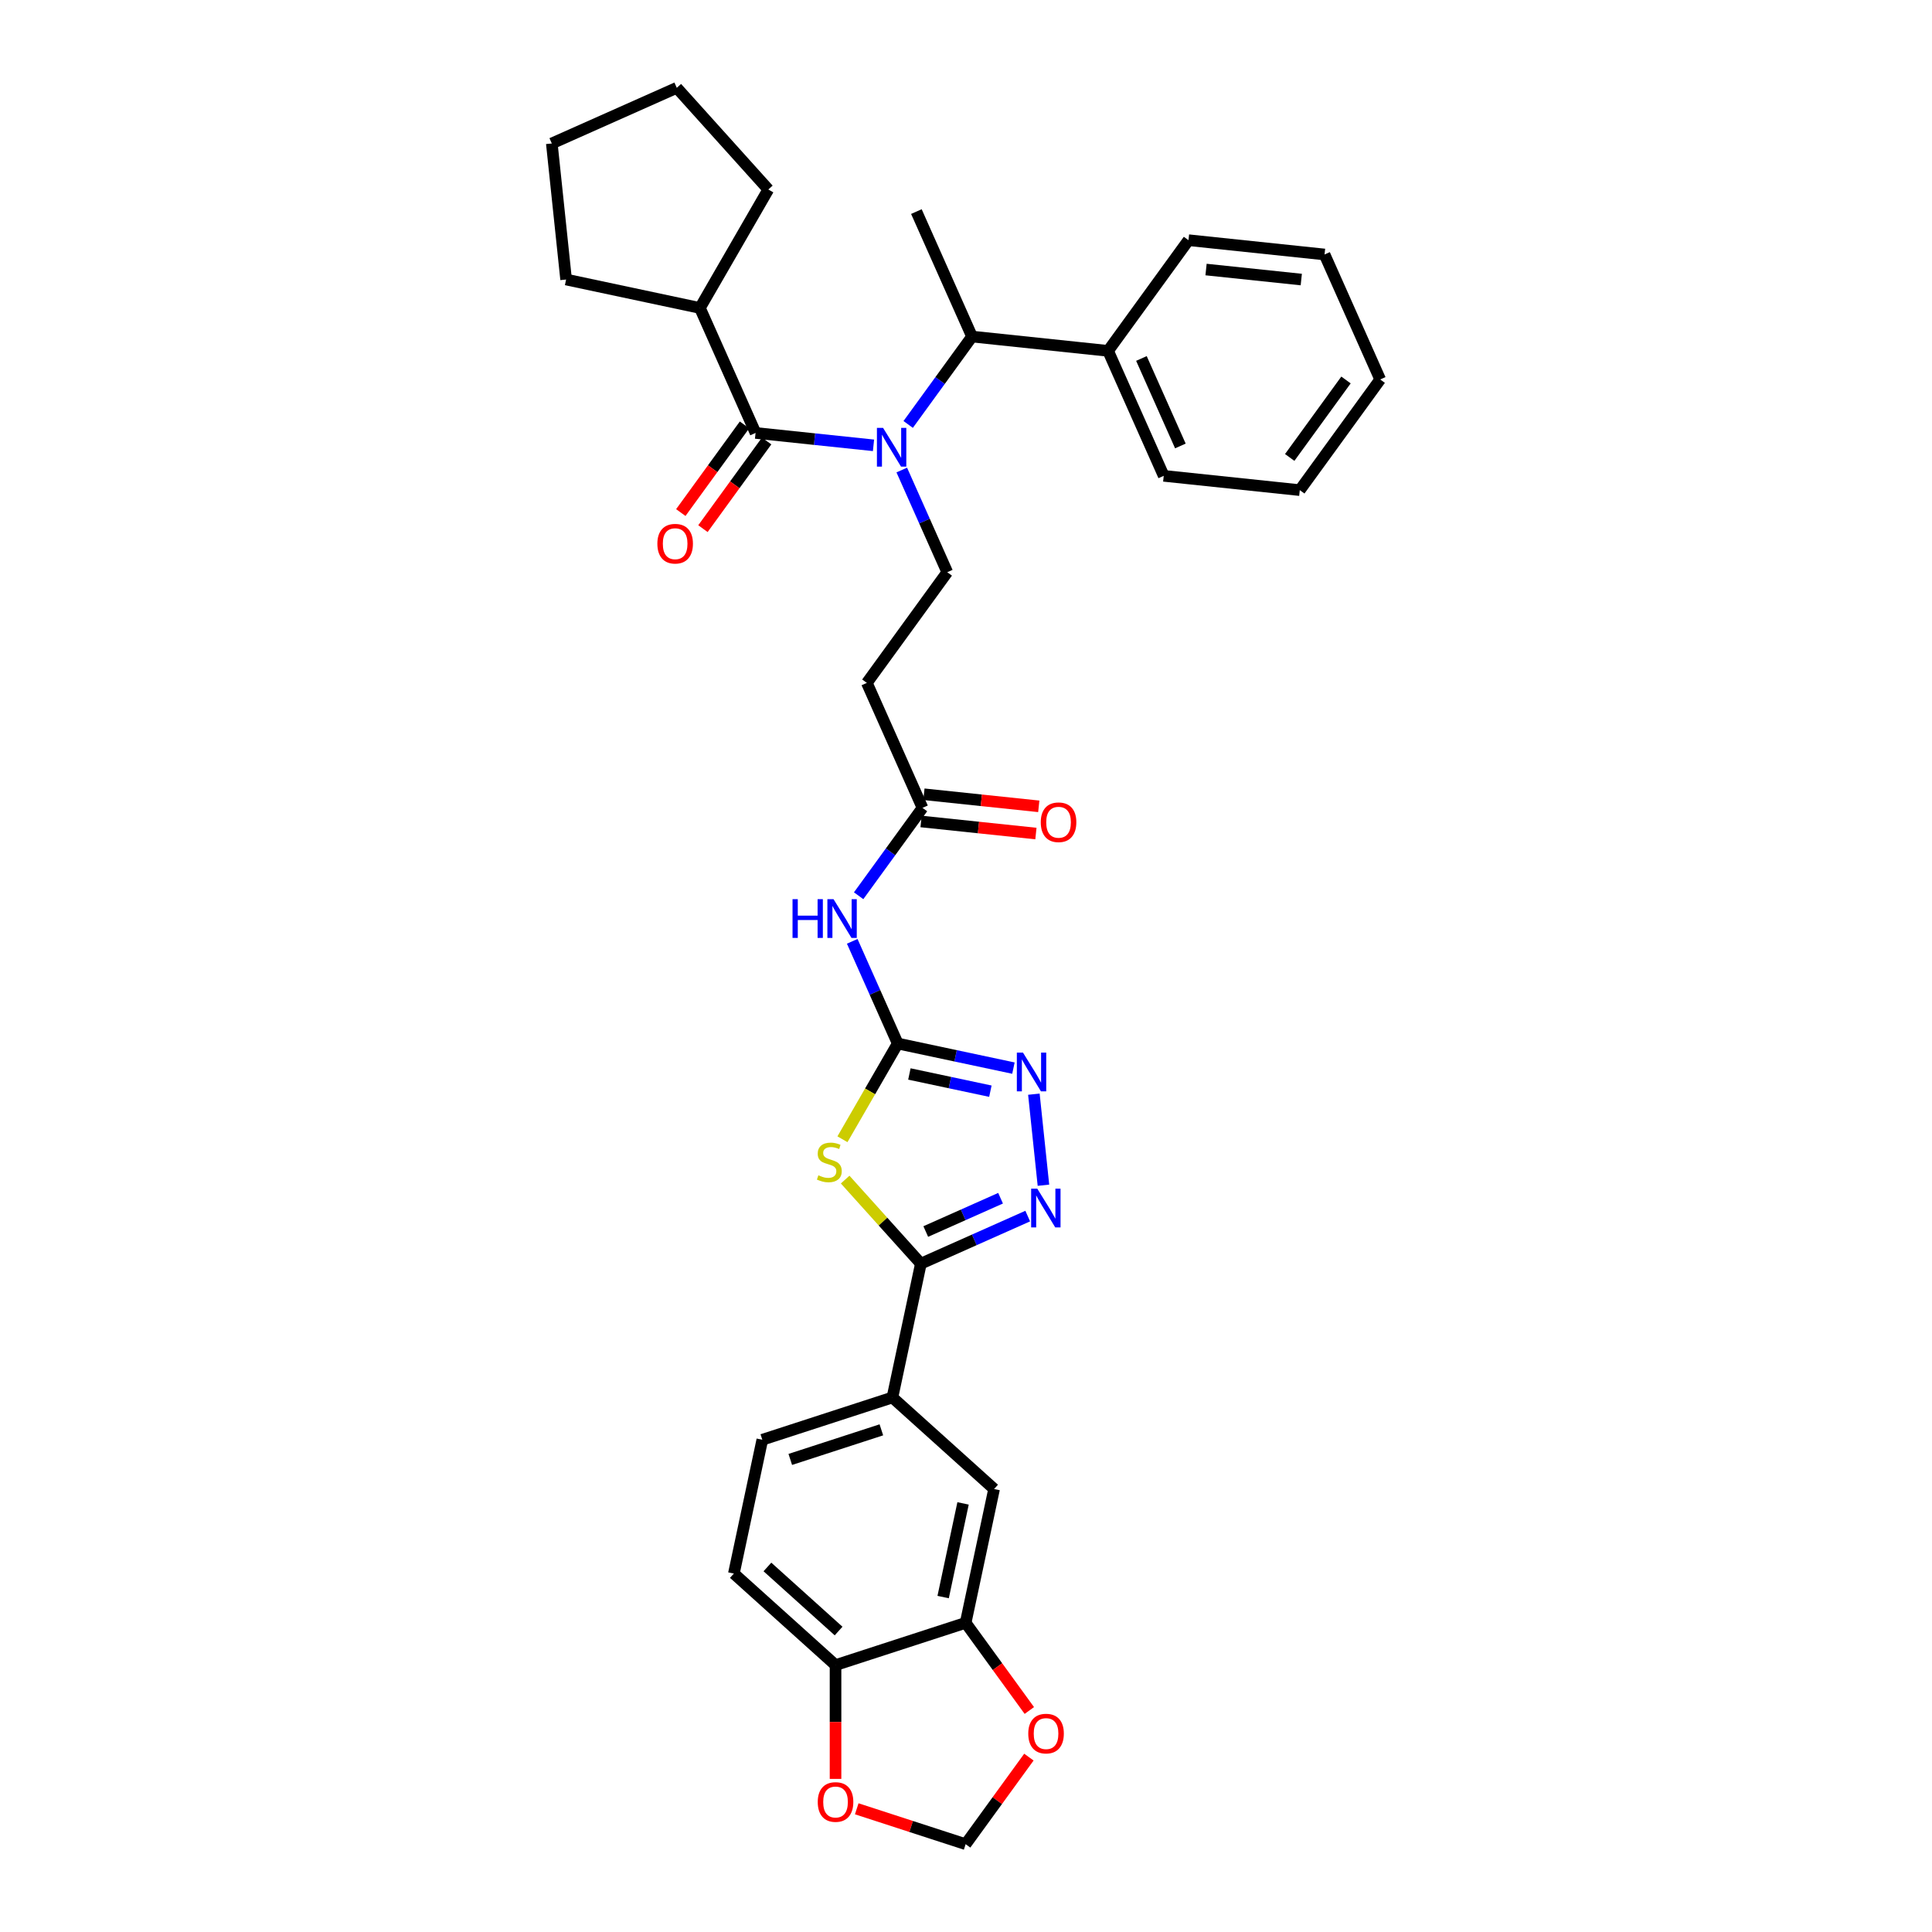 <?xml version='1.0' encoding='iso-8859-1'?>
<svg version='1.1' baseProfile='full'
              xmlns='http://www.w3.org/2000/svg'
                      xmlns:rdkit='http://www.rdkit.org/xml'
                      xmlns:xlink='http://www.w3.org/1999/xlink'
                  xml:space='preserve'
width='1000px' height='1000px' viewBox='0 0 1000 1000'>
<!-- END OF HEADER -->
<rect style='opacity:1.0;fill:#FFFFFF;stroke:none' width='1000' height='1000' x='0' y='0'> </rect>
<path class='bond-0' d='M 466.753,243.285 L 478.527,269.731' style='fill:none;fill-rule:evenodd;stroke:#0000FF;stroke-width:6px;stroke-linecap:butt;stroke-linejoin:miter;stroke-opacity:1' />
<path class='bond-0' d='M 478.527,269.731 L 490.301,296.176' style='fill:none;fill-rule:evenodd;stroke:#000000;stroke-width:6px;stroke-linecap:butt;stroke-linejoin:miter;stroke-opacity:1' />
<path class='bond-1' d='M 452.125,230.503 L 421.602,227.295' style='fill:none;fill-rule:evenodd;stroke:#0000FF;stroke-width:6px;stroke-linecap:butt;stroke-linejoin:miter;stroke-opacity:1' />
<path class='bond-1' d='M 421.602,227.295 L 391.079,224.087' style='fill:none;fill-rule:evenodd;stroke:#000000;stroke-width:6px;stroke-linecap:butt;stroke-linejoin:miter;stroke-opacity:1' />
<path class='bond-2' d='M 470.071,219.692 L 486.596,196.947' style='fill:none;fill-rule:evenodd;stroke:#0000FF;stroke-width:6px;stroke-linecap:butt;stroke-linejoin:miter;stroke-opacity:1' />
<path class='bond-2' d='M 486.596,196.947 L 503.121,174.202' style='fill:none;fill-rule:evenodd;stroke:#000000;stroke-width:6px;stroke-linecap:butt;stroke-linejoin:miter;stroke-opacity:1' />
<path class='bond-3' d='M 362.278,159.399 L 293.016,144.677' style='fill:none;fill-rule:evenodd;stroke:#000000;stroke-width:6px;stroke-linecap:butt;stroke-linejoin:miter;stroke-opacity:1' />
<path class='bond-4' d='M 362.278,159.399 L 397.683,98.076' style='fill:none;fill-rule:evenodd;stroke:#000000;stroke-width:6px;stroke-linecap:butt;stroke-linejoin:miter;stroke-opacity:1' />
<path class='bond-5' d='M 362.278,159.399 L 391.079,224.087' style='fill:none;fill-rule:evenodd;stroke:#000000;stroke-width:6px;stroke-linecap:butt;stroke-linejoin:miter;stroke-opacity:1' />
<path class='bond-6' d='M 385.35,219.925 L 368.866,242.613' style='fill:none;fill-rule:evenodd;stroke:#000000;stroke-width:6px;stroke-linecap:butt;stroke-linejoin:miter;stroke-opacity:1' />
<path class='bond-6' d='M 368.866,242.613 L 352.383,265.301' style='fill:none;fill-rule:evenodd;stroke:#FF0000;stroke-width:6px;stroke-linecap:butt;stroke-linejoin:miter;stroke-opacity:1' />
<path class='bond-6' d='M 396.807,228.249 L 380.324,250.937' style='fill:none;fill-rule:evenodd;stroke:#000000;stroke-width:6px;stroke-linecap:butt;stroke-linejoin:miter;stroke-opacity:1' />
<path class='bond-6' d='M 380.324,250.937 L 363.84,273.625' style='fill:none;fill-rule:evenodd;stroke:#FF0000;stroke-width:6px;stroke-linecap:butt;stroke-linejoin:miter;stroke-opacity:1' />
<path class='bond-7' d='M 293.016,144.677 L 285.614,74.255' style='fill:none;fill-rule:evenodd;stroke:#000000;stroke-width:6px;stroke-linecap:butt;stroke-linejoin:miter;stroke-opacity:1' />
<path class='bond-8' d='M 397.683,98.076 L 350.302,45.455' style='fill:none;fill-rule:evenodd;stroke:#000000;stroke-width:6px;stroke-linecap:butt;stroke-linejoin:miter;stroke-opacity:1' />
<path class='bond-9' d='M 444.431,463.639 L 460.956,440.894' style='fill:none;fill-rule:evenodd;stroke:#0000FF;stroke-width:6px;stroke-linecap:butt;stroke-linejoin:miter;stroke-opacity:1' />
<path class='bond-9' d='M 460.956,440.894 L 477.481,418.15' style='fill:none;fill-rule:evenodd;stroke:#000000;stroke-width:6px;stroke-linecap:butt;stroke-linejoin:miter;stroke-opacity:1' />
<path class='bond-10' d='M 441.113,487.233 L 452.887,513.678' style='fill:none;fill-rule:evenodd;stroke:#0000FF;stroke-width:6px;stroke-linecap:butt;stroke-linejoin:miter;stroke-opacity:1' />
<path class='bond-10' d='M 452.887,513.678 L 464.661,540.124' style='fill:none;fill-rule:evenodd;stroke:#000000;stroke-width:6px;stroke-linecap:butt;stroke-linejoin:miter;stroke-opacity:1' />
<path class='bond-11' d='M 476.741,425.192 L 506.464,428.316' style='fill:none;fill-rule:evenodd;stroke:#000000;stroke-width:6px;stroke-linecap:butt;stroke-linejoin:miter;stroke-opacity:1' />
<path class='bond-11' d='M 506.464,428.316 L 536.187,431.44' style='fill:none;fill-rule:evenodd;stroke:#FF0000;stroke-width:6px;stroke-linecap:butt;stroke-linejoin:miter;stroke-opacity:1' />
<path class='bond-11' d='M 478.221,411.108 L 507.944,414.232' style='fill:none;fill-rule:evenodd;stroke:#000000;stroke-width:6px;stroke-linecap:butt;stroke-linejoin:miter;stroke-opacity:1' />
<path class='bond-11' d='M 507.944,414.232 L 537.667,417.356' style='fill:none;fill-rule:evenodd;stroke:#FF0000;stroke-width:6px;stroke-linecap:butt;stroke-linejoin:miter;stroke-opacity:1' />
<path class='bond-12' d='M 477.481,418.15 L 448.68,353.462' style='fill:none;fill-rule:evenodd;stroke:#000000;stroke-width:6px;stroke-linecap:butt;stroke-linejoin:miter;stroke-opacity:1' />
<path class='bond-13' d='M 540.085,613.471 L 535.132,566.346' style='fill:none;fill-rule:evenodd;stroke:#0000FF;stroke-width:6px;stroke-linecap:butt;stroke-linejoin:miter;stroke-opacity:1' />
<path class='bond-14' d='M 531.95,629.441 L 504.294,641.755' style='fill:none;fill-rule:evenodd;stroke:#0000FF;stroke-width:6px;stroke-linecap:butt;stroke-linejoin:miter;stroke-opacity:1' />
<path class='bond-14' d='M 504.294,641.755 L 476.637,654.068' style='fill:none;fill-rule:evenodd;stroke:#000000;stroke-width:6px;stroke-linecap:butt;stroke-linejoin:miter;stroke-opacity:1' />
<path class='bond-14' d='M 517.893,620.198 L 498.533,628.817' style='fill:none;fill-rule:evenodd;stroke:#0000FF;stroke-width:6px;stroke-linecap:butt;stroke-linejoin:miter;stroke-opacity:1' />
<path class='bond-14' d='M 498.533,628.817 L 479.174,637.437' style='fill:none;fill-rule:evenodd;stroke:#000000;stroke-width:6px;stroke-linecap:butt;stroke-linejoin:miter;stroke-opacity:1' />
<path class='bond-15' d='M 524.548,552.853 L 494.605,546.488' style='fill:none;fill-rule:evenodd;stroke:#0000FF;stroke-width:6px;stroke-linecap:butt;stroke-linejoin:miter;stroke-opacity:1' />
<path class='bond-15' d='M 494.605,546.488 L 464.661,540.124' style='fill:none;fill-rule:evenodd;stroke:#000000;stroke-width:6px;stroke-linecap:butt;stroke-linejoin:miter;stroke-opacity:1' />
<path class='bond-15' d='M 512.621,564.796 L 491.66,560.341' style='fill:none;fill-rule:evenodd;stroke:#0000FF;stroke-width:6px;stroke-linecap:butt;stroke-linejoin:miter;stroke-opacity:1' />
<path class='bond-15' d='M 491.66,560.341 L 470.7,555.885' style='fill:none;fill-rule:evenodd;stroke:#000000;stroke-width:6px;stroke-linecap:butt;stroke-linejoin:miter;stroke-opacity:1' />
<path class='bond-16' d='M 464.661,540.124 L 450.356,564.901' style='fill:none;fill-rule:evenodd;stroke:#000000;stroke-width:6px;stroke-linecap:butt;stroke-linejoin:miter;stroke-opacity:1' />
<path class='bond-16' d='M 450.356,564.901 L 436.051,589.678' style='fill:none;fill-rule:evenodd;stroke:#CCCC00;stroke-width:6px;stroke-linecap:butt;stroke-linejoin:miter;stroke-opacity:1' />
<path class='bond-17' d='M 437.456,610.553 L 457.047,632.311' style='fill:none;fill-rule:evenodd;stroke:#CCCC00;stroke-width:6px;stroke-linecap:butt;stroke-linejoin:miter;stroke-opacity:1' />
<path class='bond-17' d='M 457.047,632.311 L 476.637,654.068' style='fill:none;fill-rule:evenodd;stroke:#000000;stroke-width:6px;stroke-linecap:butt;stroke-linejoin:miter;stroke-opacity:1' />
<path class='bond-18' d='M 476.637,654.068 L 461.915,723.33' style='fill:none;fill-rule:evenodd;stroke:#000000;stroke-width:6px;stroke-linecap:butt;stroke-linejoin:miter;stroke-opacity:1' />
<path class='bond-19' d='M 499.815,839.973 L 514.537,770.711' style='fill:none;fill-rule:evenodd;stroke:#000000;stroke-width:6px;stroke-linecap:butt;stroke-linejoin:miter;stroke-opacity:1' />
<path class='bond-19' d='M 488.171,826.64 L 498.476,778.156' style='fill:none;fill-rule:evenodd;stroke:#000000;stroke-width:6px;stroke-linecap:butt;stroke-linejoin:miter;stroke-opacity:1' />
<path class='bond-20' d='M 499.815,839.973 L 516.298,862.661' style='fill:none;fill-rule:evenodd;stroke:#000000;stroke-width:6px;stroke-linecap:butt;stroke-linejoin:miter;stroke-opacity:1' />
<path class='bond-20' d='M 516.298,862.661 L 532.782,885.349' style='fill:none;fill-rule:evenodd;stroke:#FF0000;stroke-width:6px;stroke-linecap:butt;stroke-linejoin:miter;stroke-opacity:1' />
<path class='bond-21' d='M 499.815,839.973 L 432.471,861.855' style='fill:none;fill-rule:evenodd;stroke:#000000;stroke-width:6px;stroke-linecap:butt;stroke-linejoin:miter;stroke-opacity:1' />
<path class='bond-22' d='M 432.471,861.855 L 379.849,814.474' style='fill:none;fill-rule:evenodd;stroke:#000000;stroke-width:6px;stroke-linecap:butt;stroke-linejoin:miter;stroke-opacity:1' />
<path class='bond-22' d='M 434.054,844.223 L 397.219,811.057' style='fill:none;fill-rule:evenodd;stroke:#000000;stroke-width:6px;stroke-linecap:butt;stroke-linejoin:miter;stroke-opacity:1' />
<path class='bond-23' d='M 432.471,861.855 L 432.471,891.304' style='fill:none;fill-rule:evenodd;stroke:#000000;stroke-width:6px;stroke-linecap:butt;stroke-linejoin:miter;stroke-opacity:1' />
<path class='bond-23' d='M 432.471,891.304 L 432.471,920.754' style='fill:none;fill-rule:evenodd;stroke:#FF0000;stroke-width:6px;stroke-linecap:butt;stroke-linejoin:miter;stroke-opacity:1' />
<path class='bond-24' d='M 532.556,909.481 L 516.185,932.013' style='fill:none;fill-rule:evenodd;stroke:#FF0000;stroke-width:6px;stroke-linecap:butt;stroke-linejoin:miter;stroke-opacity:1' />
<path class='bond-24' d='M 516.185,932.013 L 499.815,954.545' style='fill:none;fill-rule:evenodd;stroke:#000000;stroke-width:6px;stroke-linecap:butt;stroke-linejoin:miter;stroke-opacity:1' />
<path class='bond-25' d='M 443.446,936.23 L 471.631,945.388' style='fill:none;fill-rule:evenodd;stroke:#FF0000;stroke-width:6px;stroke-linecap:butt;stroke-linejoin:miter;stroke-opacity:1' />
<path class='bond-25' d='M 471.631,945.388 L 499.815,954.545' style='fill:none;fill-rule:evenodd;stroke:#000000;stroke-width:6px;stroke-linecap:butt;stroke-linejoin:miter;stroke-opacity:1' />
<path class='bond-26' d='M 514.537,770.711 L 461.915,723.33' style='fill:none;fill-rule:evenodd;stroke:#000000;stroke-width:6px;stroke-linecap:butt;stroke-linejoin:miter;stroke-opacity:1' />
<path class='bond-27' d='M 461.915,723.33 L 394.571,745.212' style='fill:none;fill-rule:evenodd;stroke:#000000;stroke-width:6px;stroke-linecap:butt;stroke-linejoin:miter;stroke-opacity:1' />
<path class='bond-27' d='M 456.19,740.081 L 409.049,755.398' style='fill:none;fill-rule:evenodd;stroke:#000000;stroke-width:6px;stroke-linecap:butt;stroke-linejoin:miter;stroke-opacity:1' />
<path class='bond-28' d='M 379.849,814.474 L 394.571,745.212' style='fill:none;fill-rule:evenodd;stroke:#000000;stroke-width:6px;stroke-linecap:butt;stroke-linejoin:miter;stroke-opacity:1' />
<path class='bond-29' d='M 490.301,296.176 L 448.68,353.462' style='fill:none;fill-rule:evenodd;stroke:#000000;stroke-width:6px;stroke-linecap:butt;stroke-linejoin:miter;stroke-opacity:1' />
<path class='bond-30' d='M 503.121,174.202 L 573.543,181.604' style='fill:none;fill-rule:evenodd;stroke:#000000;stroke-width:6px;stroke-linecap:butt;stroke-linejoin:miter;stroke-opacity:1' />
<path class='bond-31' d='M 503.121,174.202 L 474.32,109.515' style='fill:none;fill-rule:evenodd;stroke:#000000;stroke-width:6px;stroke-linecap:butt;stroke-linejoin:miter;stroke-opacity:1' />
<path class='bond-32' d='M 573.543,181.604 L 602.343,246.292' style='fill:none;fill-rule:evenodd;stroke:#000000;stroke-width:6px;stroke-linecap:butt;stroke-linejoin:miter;stroke-opacity:1' />
<path class='bond-32' d='M 590.8,185.547 L 610.961,230.828' style='fill:none;fill-rule:evenodd;stroke:#000000;stroke-width:6px;stroke-linecap:butt;stroke-linejoin:miter;stroke-opacity:1' />
<path class='bond-33' d='M 573.543,181.604 L 615.163,124.318' style='fill:none;fill-rule:evenodd;stroke:#000000;stroke-width:6px;stroke-linecap:butt;stroke-linejoin:miter;stroke-opacity:1' />
<path class='bond-34' d='M 602.343,246.292 L 672.765,253.693' style='fill:none;fill-rule:evenodd;stroke:#000000;stroke-width:6px;stroke-linecap:butt;stroke-linejoin:miter;stroke-opacity:1' />
<path class='bond-35' d='M 615.163,124.318 L 685.585,131.719' style='fill:none;fill-rule:evenodd;stroke:#000000;stroke-width:6px;stroke-linecap:butt;stroke-linejoin:miter;stroke-opacity:1' />
<path class='bond-35' d='M 624.246,139.512 L 673.541,144.694' style='fill:none;fill-rule:evenodd;stroke:#000000;stroke-width:6px;stroke-linecap:butt;stroke-linejoin:miter;stroke-opacity:1' />
<path class='bond-36' d='M 685.585,131.719 L 714.386,196.407' style='fill:none;fill-rule:evenodd;stroke:#000000;stroke-width:6px;stroke-linecap:butt;stroke-linejoin:miter;stroke-opacity:1' />
<path class='bond-37' d='M 672.765,253.693 L 714.386,196.407' style='fill:none;fill-rule:evenodd;stroke:#000000;stroke-width:6px;stroke-linecap:butt;stroke-linejoin:miter;stroke-opacity:1' />
<path class='bond-37' d='M 667.551,236.776 L 696.686,196.676' style='fill:none;fill-rule:evenodd;stroke:#000000;stroke-width:6px;stroke-linecap:butt;stroke-linejoin:miter;stroke-opacity:1' />
<path class='bond-38' d='M 285.614,74.255 L 350.302,45.455' style='fill:none;fill-rule:evenodd;stroke:#000000;stroke-width:6px;stroke-linecap:butt;stroke-linejoin:miter;stroke-opacity:1' />
<path  class='atom-0' d='M 457.068 221.462
L 463.639 232.083
Q 464.29 233.131, 465.338 235.029
Q 466.386 236.927, 466.443 237.04
L 466.443 221.462
L 469.105 221.462
L 469.105 241.515
L 466.358 241.515
L 459.305 229.902
Q 458.484 228.543, 457.606 226.985
Q 456.756 225.427, 456.501 224.946
L 456.501 241.515
L 453.895 241.515
L 453.895 221.462
L 457.068 221.462
' fill='#0000FF'/>
<path  class='atom-3' d='M 340.253 281.43
Q 340.253 276.614, 342.632 273.924
Q 345.011 271.233, 349.458 271.233
Q 353.905 271.233, 356.284 273.924
Q 358.663 276.614, 358.663 281.43
Q 358.663 286.301, 356.256 289.077
Q 353.848 291.824, 349.458 291.824
Q 345.039 291.824, 342.632 289.077
Q 340.253 286.33, 340.253 281.43
M 349.458 289.558
Q 352.517 289.558, 354.16 287.519
Q 355.831 285.451, 355.831 281.43
Q 355.831 277.493, 354.16 275.51
Q 352.517 273.499, 349.458 273.499
Q 346.399 273.499, 344.728 275.482
Q 343.085 277.464, 343.085 281.43
Q 343.085 285.48, 344.728 287.519
Q 346.399 289.558, 349.458 289.558
' fill='#FF0000'/>
<path  class='atom-6' d='M 410.213 465.409
L 412.932 465.409
L 412.932 473.935
L 423.185 473.935
L 423.185 465.409
L 425.905 465.409
L 425.905 485.463
L 423.185 485.463
L 423.185 476.201
L 412.932 476.201
L 412.932 485.463
L 410.213 485.463
L 410.213 465.409
' fill='#0000FF'/>
<path  class='atom-6' d='M 431.428 465.409
L 437.999 476.031
Q 438.65 477.079, 439.698 478.976
Q 440.746 480.874, 440.803 480.987
L 440.803 465.409
L 443.465 465.409
L 443.465 485.463
L 440.718 485.463
L 433.665 473.85
Q 432.844 472.49, 431.966 470.932
Q 431.116 469.375, 430.861 468.893
L 430.861 485.463
L 428.255 485.463
L 428.255 465.409
L 431.428 465.409
' fill='#0000FF'/>
<path  class='atom-8' d='M 538.698 425.608
Q 538.698 420.793, 541.077 418.102
Q 543.456 415.412, 547.903 415.412
Q 552.35 415.412, 554.729 418.102
Q 557.108 420.793, 557.108 425.608
Q 557.108 430.48, 554.7 433.256
Q 552.293 436.003, 547.903 436.003
Q 543.484 436.003, 541.077 433.256
Q 538.698 430.508, 538.698 425.608
M 547.903 433.737
Q 550.962 433.737, 552.605 431.698
Q 554.276 429.63, 554.276 425.608
Q 554.276 421.671, 552.605 419.688
Q 550.962 417.677, 547.903 417.677
Q 544.844 417.677, 543.173 419.66
Q 541.53 421.643, 541.53 425.608
Q 541.53 429.658, 543.173 431.698
Q 544.844 433.737, 547.903 433.737
' fill='#FF0000'/>
<path  class='atom-9' d='M 536.892 615.241
L 543.463 625.862
Q 544.115 626.91, 545.163 628.808
Q 546.211 630.706, 546.267 630.819
L 546.267 615.241
L 548.93 615.241
L 548.93 635.294
L 546.182 635.294
L 539.13 623.681
Q 538.308 622.322, 537.43 620.764
Q 536.581 619.206, 536.326 618.725
L 536.326 635.294
L 533.72 635.294
L 533.72 615.241
L 536.892 615.241
' fill='#0000FF'/>
<path  class='atom-10' d='M 529.491 544.819
L 536.062 555.441
Q 536.713 556.489, 537.761 558.386
Q 538.809 560.284, 538.866 560.397
L 538.866 544.819
L 541.528 544.819
L 541.528 564.872
L 538.781 564.872
L 531.728 553.26
Q 530.907 551.9, 530.029 550.342
Q 529.179 548.784, 528.924 548.303
L 528.924 564.872
L 526.318 564.872
L 526.318 544.819
L 529.491 544.819
' fill='#0000FF'/>
<path  class='atom-12' d='M 423.592 608.329
Q 423.818 608.414, 424.753 608.811
Q 425.688 609.207, 426.707 609.462
Q 427.755 609.689, 428.775 609.689
Q 430.673 609.689, 431.777 608.782
Q 432.882 607.848, 432.882 606.233
Q 432.882 605.129, 432.315 604.449
Q 431.777 603.769, 430.928 603.401
Q 430.078 603.033, 428.662 602.608
Q 426.877 602.07, 425.801 601.56
Q 424.753 601.05, 423.988 599.974
Q 423.252 598.897, 423.252 597.085
Q 423.252 594.564, 424.951 593.006
Q 426.679 591.448, 430.078 591.448
Q 432.4 591.448, 435.034 592.553
L 434.383 594.734
Q 431.976 593.742, 430.163 593.742
Q 428.208 593.742, 427.132 594.564
Q 426.056 595.357, 426.084 596.745
Q 426.084 597.821, 426.622 598.472
Q 427.189 599.124, 427.982 599.492
Q 428.803 599.86, 430.163 600.285
Q 431.976 600.852, 433.052 601.418
Q 434.128 601.985, 434.893 603.146
Q 435.686 604.279, 435.686 606.233
Q 435.686 609.009, 433.817 610.51
Q 431.976 611.983, 428.888 611.983
Q 427.104 611.983, 425.744 611.586
Q 424.413 611.218, 422.827 610.567
L 423.592 608.329
' fill='#CCCC00'/>
<path  class='atom-16' d='M 532.23 897.316
Q 532.23 892.501, 534.609 889.81
Q 536.989 887.119, 541.435 887.119
Q 545.882 887.119, 548.262 889.81
Q 550.641 892.501, 550.641 897.316
Q 550.641 902.188, 548.233 904.963
Q 545.826 907.711, 541.435 907.711
Q 537.017 907.711, 534.609 904.963
Q 532.23 902.216, 532.23 897.316
M 541.435 905.445
Q 544.494 905.445, 546.137 903.406
Q 547.808 901.338, 547.808 897.316
Q 547.808 893.379, 546.137 891.396
Q 544.494 889.385, 541.435 889.385
Q 538.377 889.385, 536.705 891.368
Q 535.063 893.351, 535.063 897.316
Q 535.063 901.366, 536.705 903.406
Q 538.377 905.445, 541.435 905.445
' fill='#FF0000'/>
<path  class='atom-17' d='M 423.266 932.721
Q 423.266 927.906, 425.645 925.215
Q 428.024 922.524, 432.471 922.524
Q 436.918 922.524, 439.297 925.215
Q 441.676 927.906, 441.676 932.721
Q 441.676 937.592, 439.269 940.368
Q 436.861 943.116, 432.471 943.116
Q 428.052 943.116, 425.645 940.368
Q 423.266 937.621, 423.266 932.721
M 432.471 940.85
Q 435.53 940.85, 437.173 938.81
Q 438.844 936.743, 438.844 932.721
Q 438.844 928.784, 437.173 926.801
Q 435.53 924.79, 432.471 924.79
Q 429.412 924.79, 427.741 926.773
Q 426.098 928.755, 426.098 932.721
Q 426.098 936.771, 427.741 938.81
Q 429.412 940.85, 432.471 940.85
' fill='#FF0000'/>
</svg>
